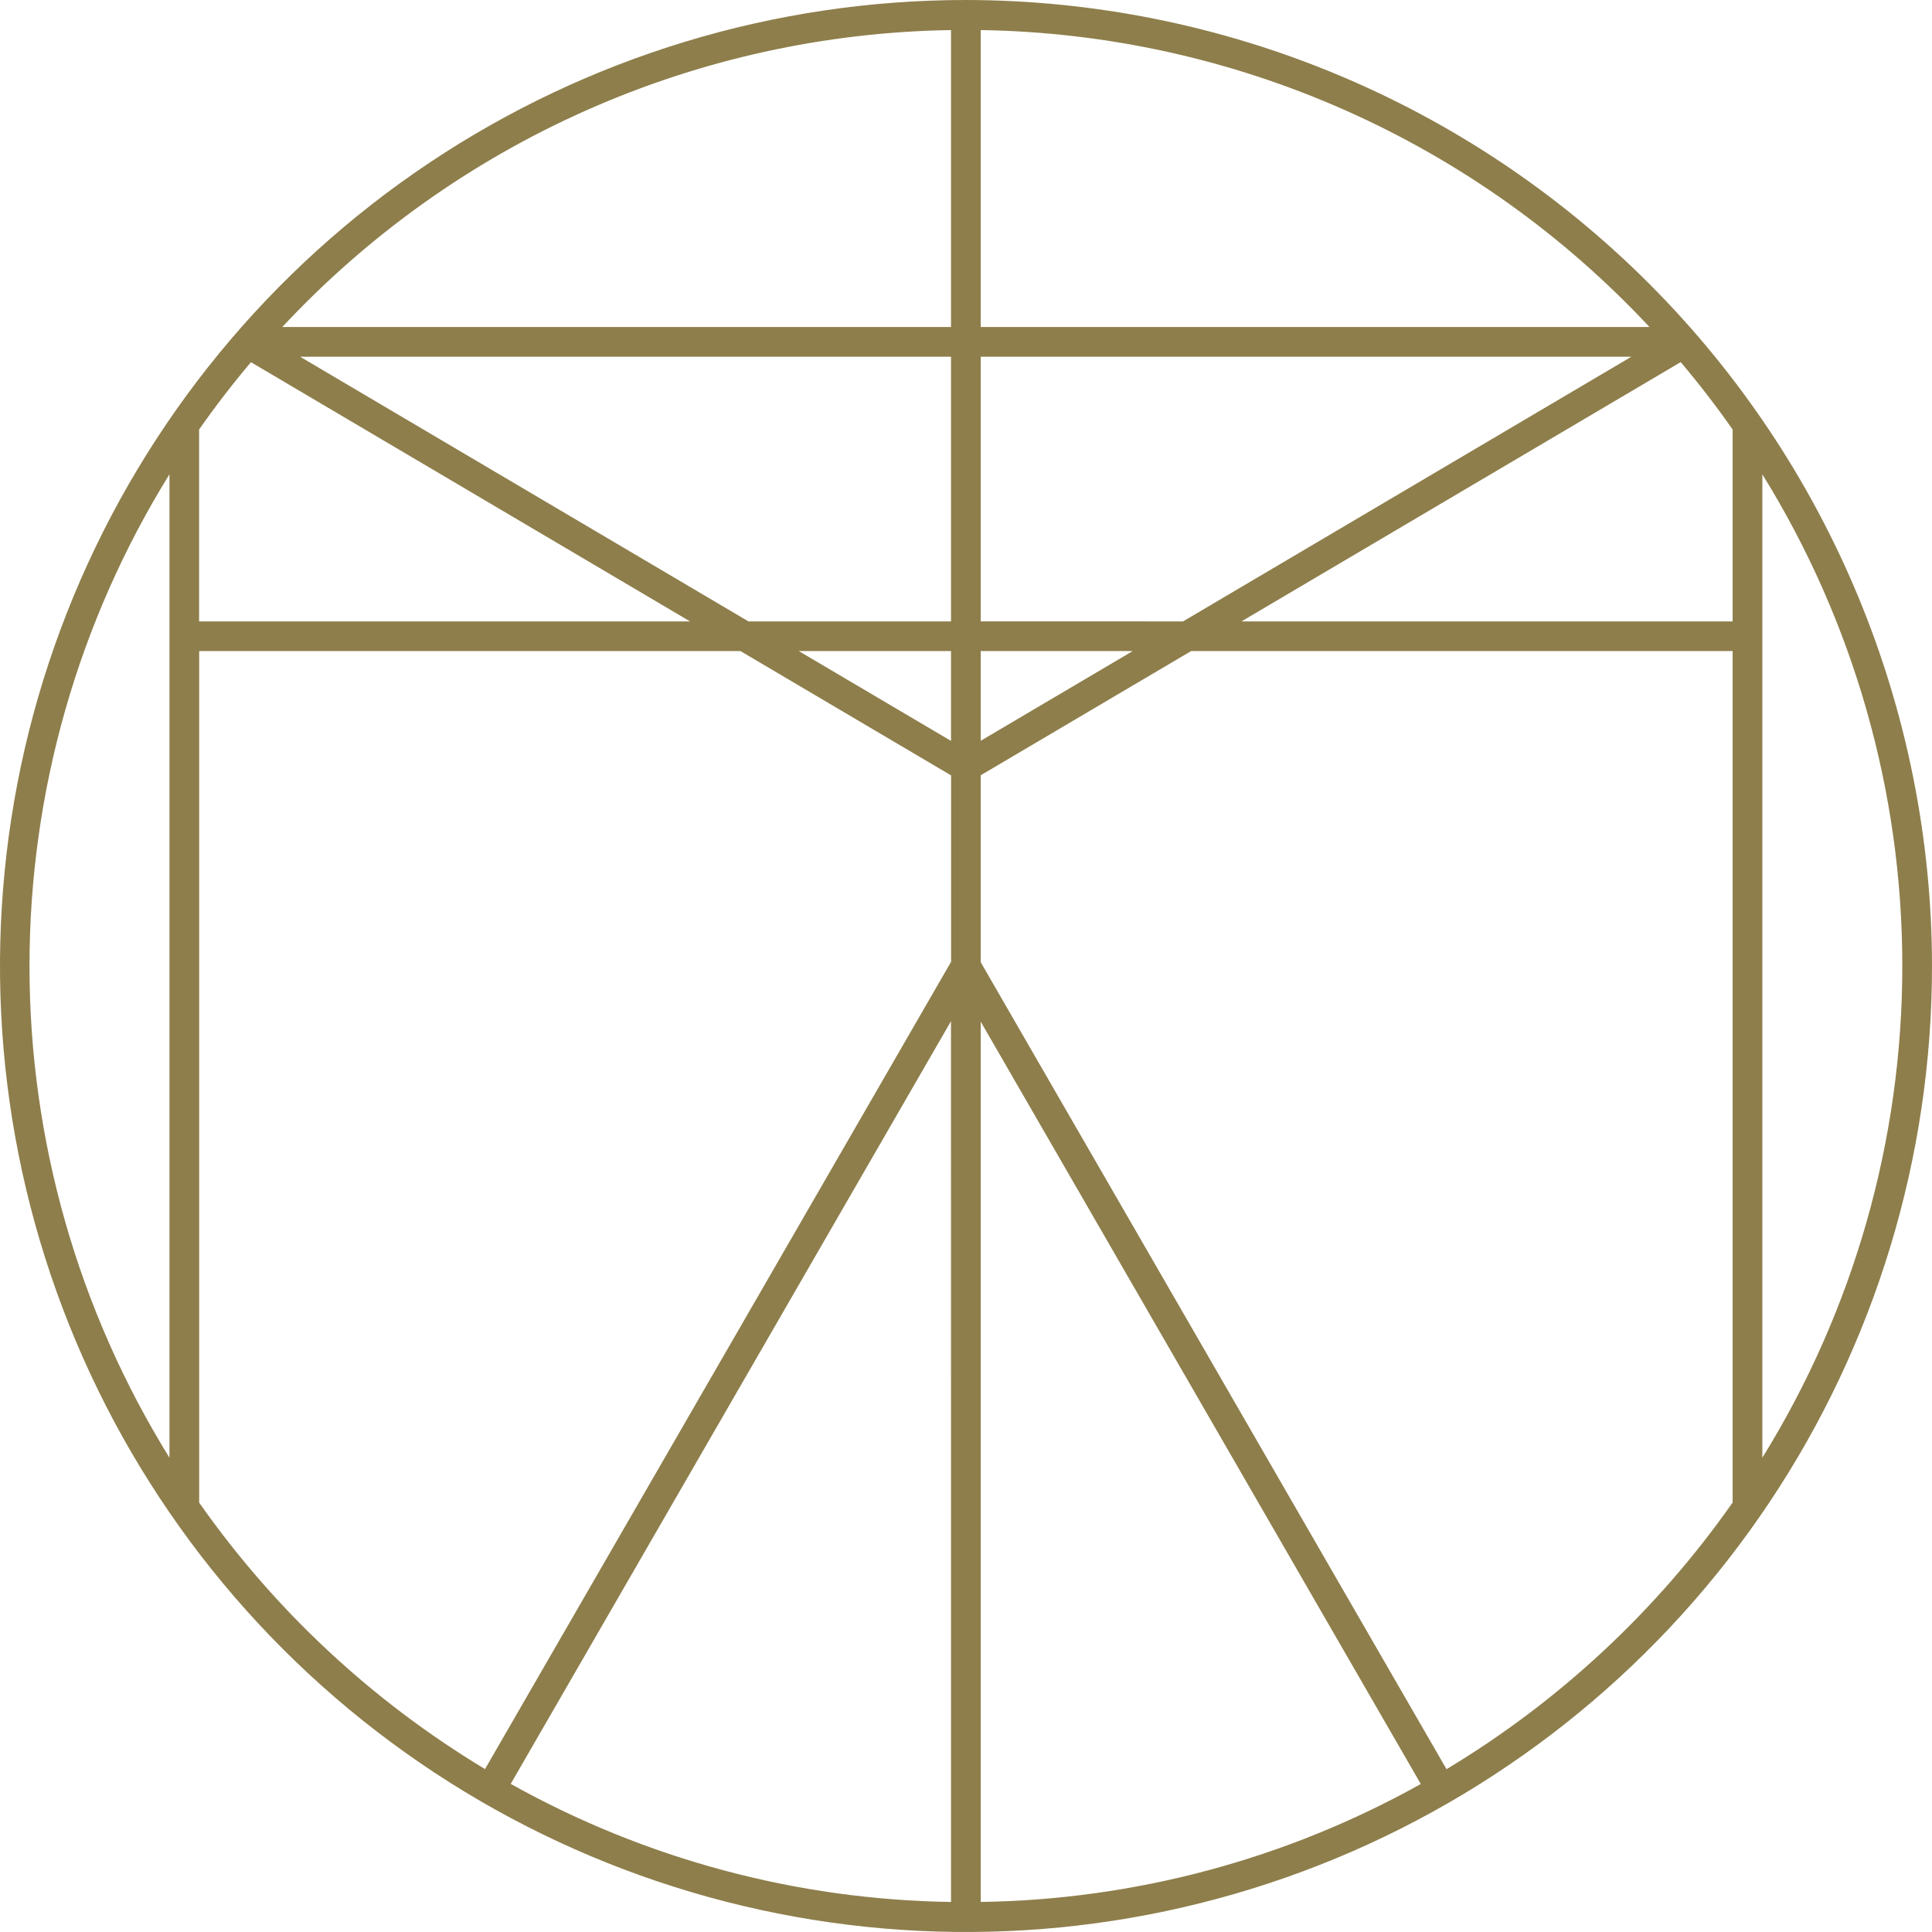 <svg width="858" height="858" viewBox="0 0 858 858" fill="none" xmlns="http://www.w3.org/2000/svg">
<path d="M428.941 0C344.096 0.012 261.159 25.182 190.618 72.328C120.077 119.474 65.1 186.479 32.639 264.869C0.178 343.26 -8.309 429.516 8.25 512.73C24.81 595.944 65.673 672.379 125.672 732.369C185.671 792.36 262.112 833.213 345.328 849.761C428.544 866.309 514.799 857.81 593.185 825.339C671.571 792.867 738.568 737.881 785.705 667.333C832.841 596.786 858 513.846 858 429C857.864 315.254 812.614 206.206 732.177 125.781C651.741 45.356 542.688 0.121 428.941 0ZM435.537 453.713L630.974 792.276C571.177 825.665 504.017 843.663 435.537 844.652V453.713ZM422.346 844.658C353.828 843.666 286.632 825.647 226.811 792.224L422.333 453.518L422.346 844.658ZM88.422 190.726C95.655 180.422 103.327 170.462 111.439 160.846L306.458 275.97H88.422V190.726ZM133.275 158.419H422.346V275.97H332.398L133.275 158.419ZM422.346 289.136V329.037L354.736 289.136H422.346ZM435.537 289.136H503.042L435.537 328.979V289.136ZM435.537 275.951V158.419H724.497L525.381 275.97L435.537 275.951ZM746.398 160.813C754.527 170.421 762.215 180.394 769.461 190.733V275.97H551.321L746.398 160.813ZM782.653 210.638C823.289 276.225 844.817 351.851 844.817 429.006C844.817 506.162 823.289 581.787 782.653 647.375V210.638ZM732.522 145.227H435.537V13.355C491.368 14.211 546.451 26.332 597.483 48.993C648.515 71.653 694.446 104.385 732.522 145.227ZM422.346 13.355V145.227H125.361C163.435 104.384 209.366 71.65 260.399 48.99C311.431 26.33 366.515 14.209 422.346 13.355ZM75.262 210.631V647.369C34.627 581.781 13.098 506.156 13.098 429C13.098 351.844 34.627 276.219 75.262 210.631ZM88.454 667.274V289.136H328.829L422.378 344.356V427.141L215.394 785.647C165.27 755.486 122.018 715.163 88.422 667.274M642.398 785.693L435.537 427.33V344.297L528.982 289.136H769.461V667.274C735.843 715.189 692.559 755.529 642.398 785.693Z" fill="#8E7E4B"/>
</svg>
